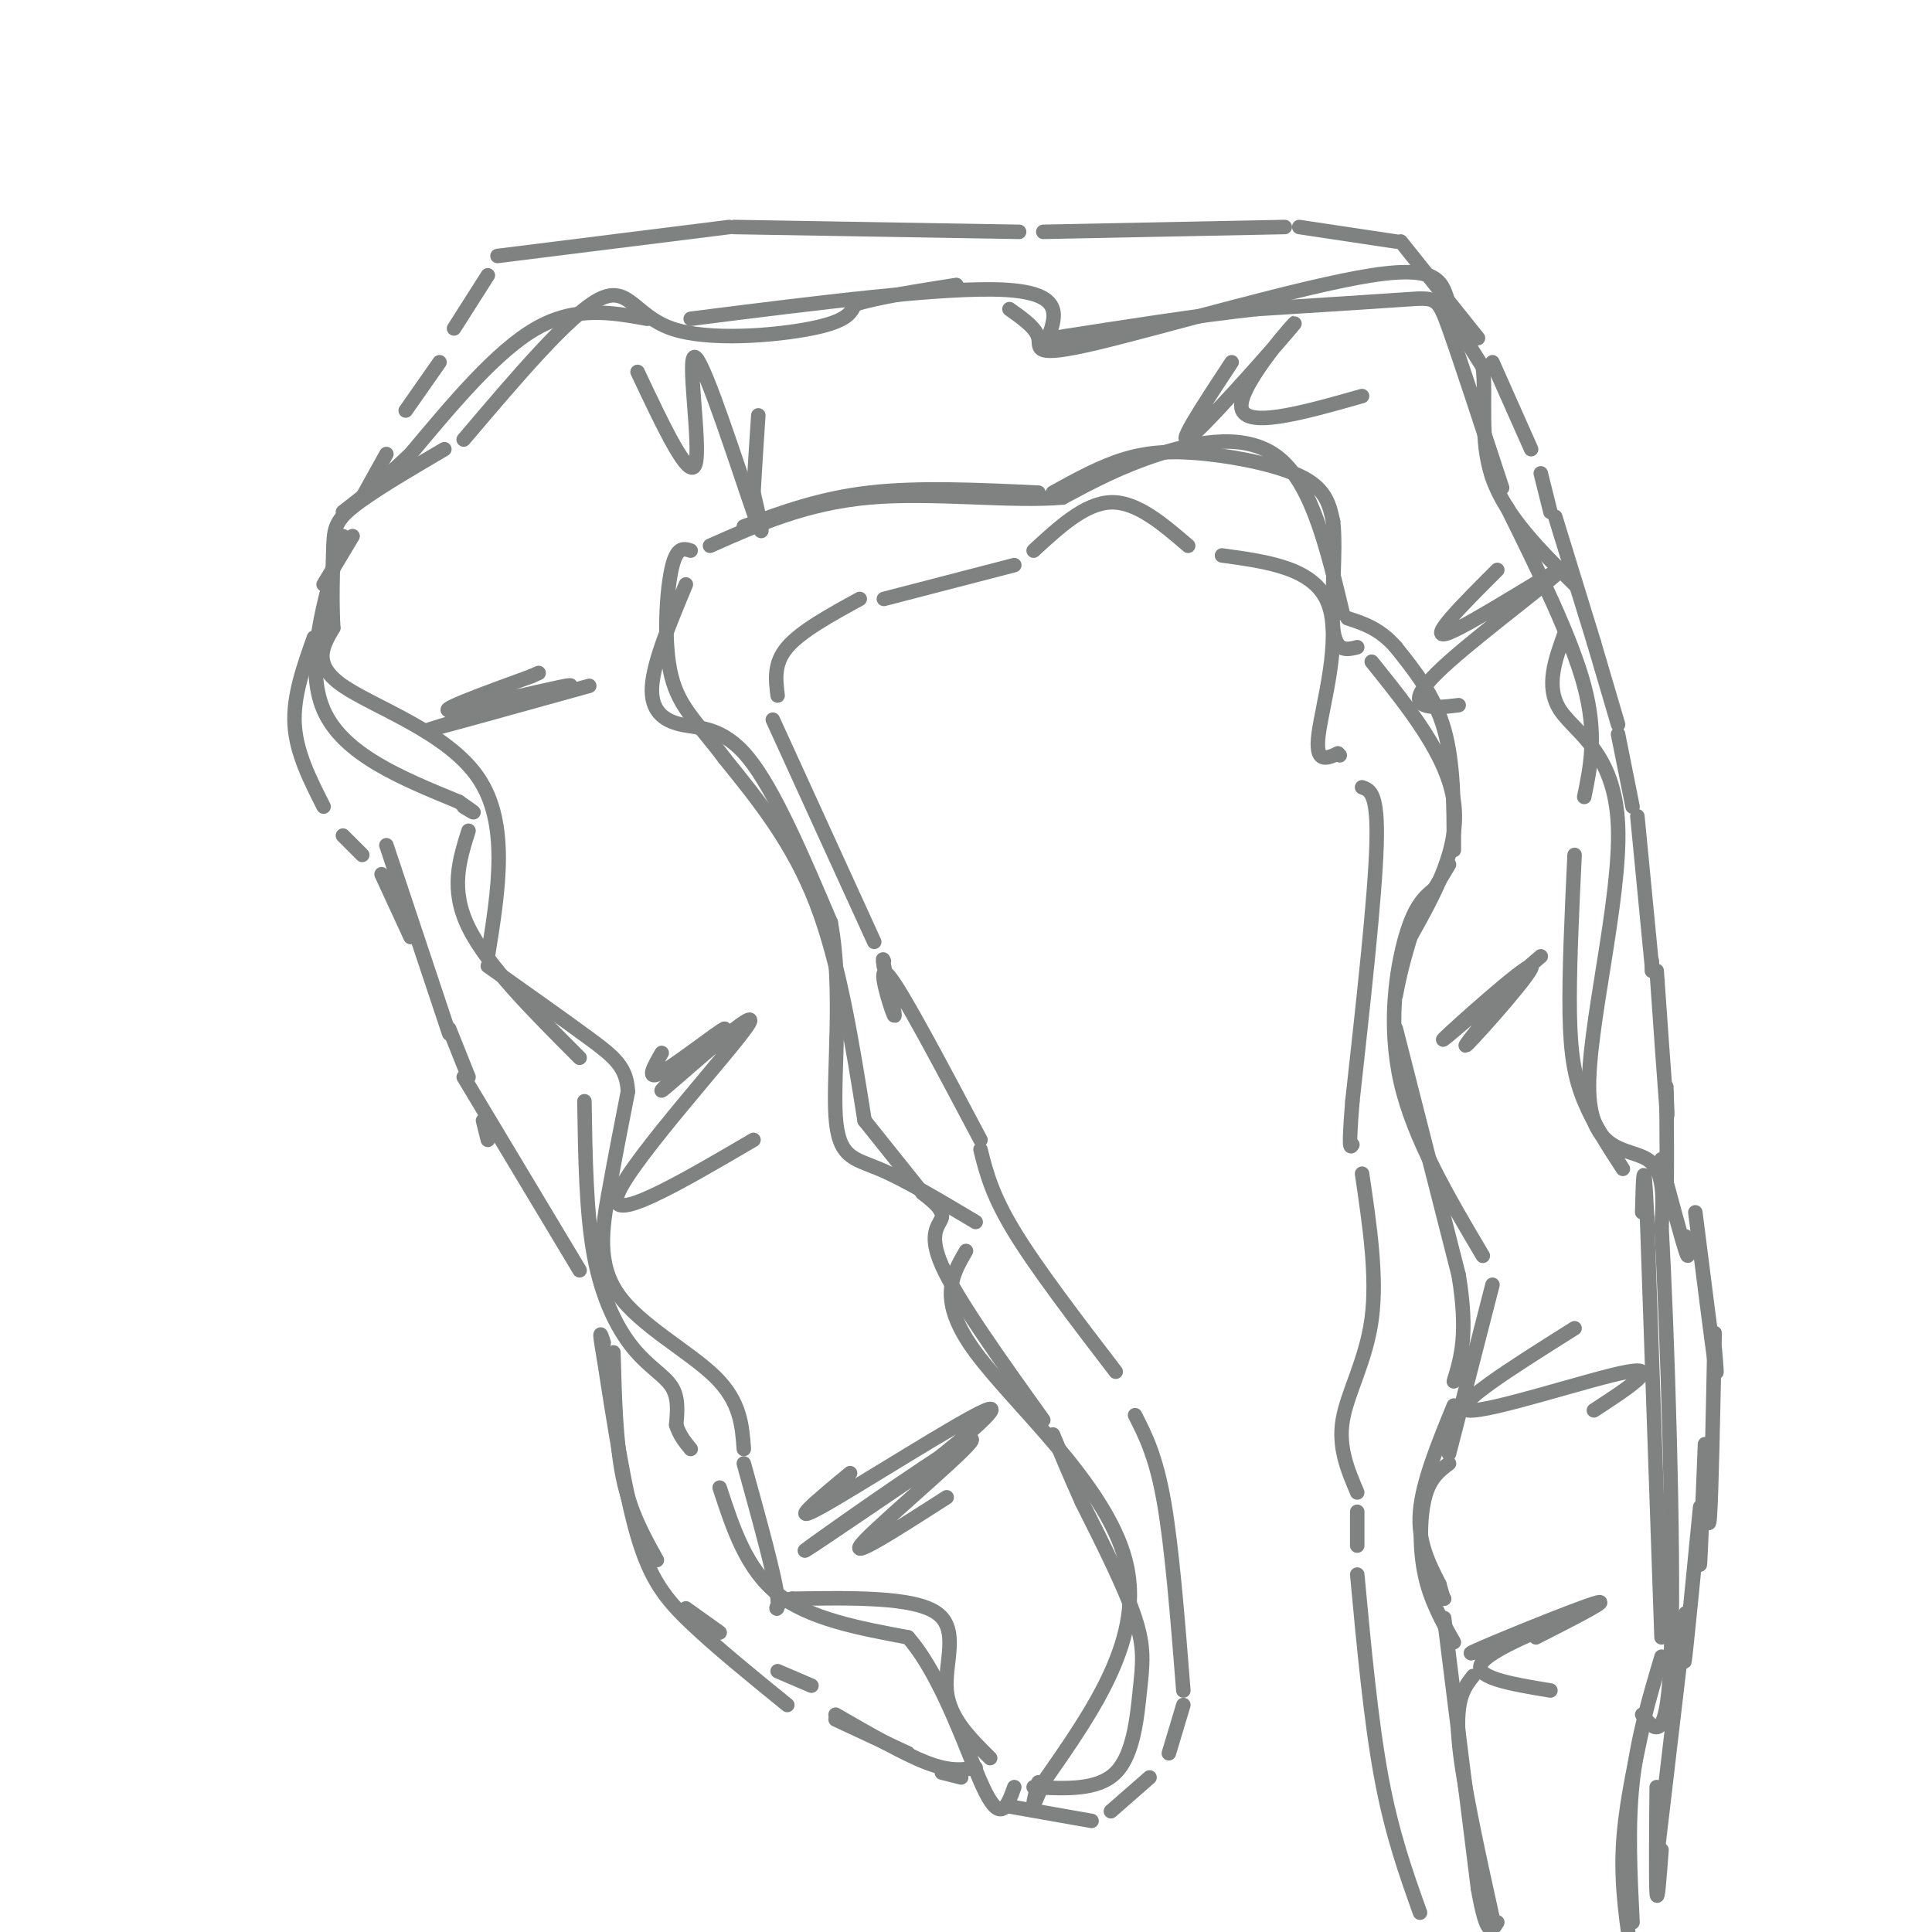<svg viewBox='0 0 400 400' version='1.1' xmlns='http://www.w3.org/2000/svg' xmlns:xlink='http://www.w3.org/1999/xlink'><g fill='none' stroke='#808282' stroke-width='3' stroke-linecap='round' stroke-linejoin='round'><path d='M309,397c-3.167,-14.333 -6.333,-28.667 -7,-37c-0.667,-8.333 1.167,-10.667 3,-13'/><path d='M301,340c-2.422,-4.289 -4.844,-8.578 -6,-14c-1.156,-5.422 -1.044,-11.978 0,-16c1.044,-4.022 3.022,-5.511 5,-7'/><path d='M300,301c0.000,0.000 9.000,-35.000 9,-35'/><path d='M307,260c-7.156,-12.089 -14.311,-24.178 -17,-36c-2.689,-11.822 -0.911,-23.378 1,-30c1.911,-6.622 3.956,-8.311 6,-10'/><path d='M297,184c1.500,-2.500 2.250,-3.750 3,-5'/><path d='M301,176c0.000,-9.000 0.000,-18.000 -2,-25c-2.000,-7.000 -6.000,-12.000 -10,-17'/><path d='M289,134c-3.333,-3.833 -6.667,-4.917 -10,-6'/><path d='M278,127c-3.156,-13.200 -6.311,-26.400 -13,-32c-6.689,-5.600 -16.911,-3.600 -25,-1c-8.089,2.600 -14.044,5.800 -20,9'/><path d='M220,103c-10.533,0.956 -26.867,-1.156 -40,0c-13.133,1.156 -23.067,5.578 -33,10'/><path d='M142,121c-3.321,7.976 -6.643,15.952 -7,21c-0.357,5.048 2.250,7.167 6,8c3.750,0.833 8.643,0.381 14,7c5.357,6.619 11.179,20.310 17,34'/><path d='M172,191c2.560,13.786 0.458,31.250 1,40c0.542,8.750 3.726,8.786 9,11c5.274,2.214 12.637,6.607 20,11'/><path d='M200,259c-2.978,5.111 -5.956,10.222 2,21c7.956,10.778 26.844,27.222 31,43c4.156,15.778 -6.422,30.889 -17,46'/><path d='M216,369c-3.000,7.667 -2.000,3.833 -1,0'/><path d='M205,364c-4.244,-4.200 -8.489,-8.400 -9,-14c-0.511,-5.600 2.711,-12.600 -2,-16c-4.711,-3.400 -17.356,-3.200 -30,-3'/><path d='M164,331c-5.022,0.778 -2.578,4.222 -3,0c-0.422,-4.222 -3.711,-16.111 -7,-28'/><path d='M154,300c-0.357,-4.917 -0.714,-9.833 -6,-15c-5.286,-5.167 -15.500,-10.583 -20,-17c-4.500,-6.417 -3.286,-13.833 -2,-21c1.286,-7.167 2.643,-14.083 4,-21'/><path d='M130,226c-0.222,-5.044 -2.778,-7.156 -8,-11c-5.222,-3.844 -13.111,-9.422 -21,-15'/><path d='M101,198c2.222,-13.778 4.444,-27.556 -2,-37c-6.444,-9.444 -21.556,-14.556 -28,-19c-6.444,-4.444 -4.222,-8.222 -2,-12'/><path d='M69,130c-0.321,-5.083 -0.125,-11.792 0,-16c0.125,-4.208 0.179,-5.917 4,-9c3.821,-3.083 11.411,-7.542 19,-12'/><path d='M96,91c10.946,-12.905 21.893,-25.810 28,-29c6.107,-3.190 7.375,3.333 15,6c7.625,2.667 21.607,1.476 29,0c7.393,-1.476 8.196,-3.238 9,-5'/><path d='M177,63c5.000,-1.500 13.000,-2.750 21,-4'/><path d='M209,64c2.788,1.971 5.576,3.943 6,6c0.424,2.057 -1.515,4.201 12,1c13.515,-3.201 42.485,-11.746 57,-14c14.515,-2.254 14.576,1.785 16,6c1.424,4.215 4.212,8.608 7,13'/><path d='M307,76c0.778,6.156 -0.778,15.044 2,23c2.778,7.956 9.889,14.978 17,22'/><path d='M324,131c-2.054,5.622 -4.108,11.244 -1,16c3.108,4.756 11.380,8.646 12,24c0.620,15.354 -6.410,42.172 -6,55c0.410,12.828 8.260,11.665 12,14c3.740,2.335 3.370,8.167 3,14'/><path d='M344,254c1.178,20.889 2.622,66.111 2,87c-0.622,20.889 -3.311,17.444 -6,14'/><path d='M340,358c-1.833,8.500 -3.667,17.000 -4,25c-0.333,8.000 0.833,15.500 2,23'/><path d='M338,398c-0.500,-9.917 -1.000,-19.833 0,-29c1.000,-9.167 3.500,-17.583 6,-26'/><path d='M344,339c0.000,0.000 -3.000,-87.000 -3,-87'/><path d='M341,252c-0.667,-14.667 -0.833,-7.833 -1,-1'/><path d='M336,242c-3.022,-4.644 -6.044,-9.289 -8,-14c-1.956,-4.711 -2.844,-9.489 -3,-18c-0.156,-8.511 0.422,-20.756 1,-33'/><path d='M328,165c1.333,-6.500 2.667,-13.000 0,-23c-2.667,-10.000 -9.333,-23.500 -16,-37'/><path d='M311,101c-4.333,-13.222 -8.667,-26.444 -11,-33c-2.333,-6.556 -2.667,-6.444 -9,-6c-6.333,0.444 -18.667,1.222 -31,2'/><path d='M260,64c-12.167,1.333 -27.083,3.667 -42,6'/><path d='M217,70c1.667,-4.667 3.333,-9.333 -9,-10c-12.333,-0.667 -38.667,2.667 -65,6'/><path d='M134,66c-7.417,-1.333 -14.833,-2.667 -23,2c-8.167,4.667 -17.083,15.333 -26,26'/><path d='M85,94c-6.667,6.333 -10.333,9.167 -14,12'/><path d='M71,111c-4.000,13.417 -8.000,26.833 -4,36c4.000,9.167 16.000,14.083 28,19'/><path d='M95,166c4.833,3.333 2.917,2.167 1,1'/><path d='M97,172c-1.917,6.083 -3.833,12.167 0,20c3.833,7.833 13.417,17.417 23,27'/><path d='M121,228c0.173,11.565 0.345,23.131 2,32c1.655,8.869 4.792,15.042 8,19c3.208,3.958 6.488,5.702 8,8c1.512,2.298 1.256,5.149 1,8'/><path d='M140,295c0.667,2.167 1.833,3.583 3,5'/><path d='M149,308c2.750,8.417 5.500,16.833 12,22c6.500,5.167 16.750,7.083 27,9'/><path d='M188,339c7.489,8.556 12.711,25.444 16,32c3.289,6.556 4.644,2.778 6,-1'/><path d='M214,370c6.655,0.351 13.310,0.702 17,-3c3.690,-3.702 4.417,-11.458 5,-17c0.583,-5.542 1.024,-8.869 -1,-15c-2.024,-6.131 -6.512,-15.065 -11,-24'/><path d='M224,311c-2.833,-6.333 -4.417,-10.167 -6,-14'/><path d='M216,294c-8.956,-12.511 -17.911,-25.022 -21,-32c-3.089,-6.978 -0.311,-8.422 0,-10c0.311,-1.578 -1.844,-3.289 -4,-5'/><path d='M191,247c-2.667,-3.333 -7.333,-9.167 -12,-15'/><path d='M179,232c-2.583,-16.250 -5.167,-32.500 -10,-45c-4.833,-12.500 -11.917,-21.250 -19,-30'/><path d='M150,157c-5.381,-7.226 -9.333,-10.292 -11,-17c-1.667,-6.708 -1.048,-17.060 0,-22c1.048,-4.940 2.524,-4.470 4,-4'/><path d='M154,109c7.917,-2.917 15.833,-5.833 26,-7c10.167,-1.167 22.583,-0.583 35,0'/><path d='M218,102c4.976,-2.750 9.952,-5.500 15,-7c5.048,-1.500 10.167,-1.750 17,-1c6.833,0.750 15.381,2.500 20,5c4.619,2.500 5.310,5.750 6,9'/><path d='M276,108c0.711,6.111 -0.511,16.889 0,22c0.511,5.111 2.756,4.556 5,4'/><path d='M284,137c7.833,9.750 15.667,19.500 17,29c1.333,9.500 -3.833,18.750 -9,28'/><path d='M292,194c-2.000,6.667 -2.500,9.333 -3,12'/><path d='M289,213c0.000,0.000 13.000,51.000 13,51'/><path d='M302,264c2.000,12.167 0.500,17.083 -1,22'/><path d='M301,291c-3.250,7.917 -6.500,15.833 -7,22c-0.500,6.167 1.750,10.583 4,15'/><path d='M298,328c0.833,3.000 0.917,3.000 1,3'/><path d='M299,335c0.000,0.000 7.000,56.000 7,56'/><path d='M306,391c1.833,10.500 2.917,8.750 4,7'/><path d='M196,310c-10.780,6.917 -21.560,13.833 -17,9c4.560,-4.833 24.458,-21.417 22,-21c-2.458,0.417 -27.274,17.833 -33,22c-5.726,4.167 7.637,-4.917 21,-14'/><path d='M189,306c8.738,-6.607 20.083,-16.125 15,-14c-5.083,2.125 -26.595,15.893 -34,20c-7.405,4.107 -0.702,-1.446 6,-7'/><path d='M156,236c-15.464,9.065 -30.929,18.131 -28,11c2.929,-7.131 24.250,-30.458 27,-35c2.750,-4.542 -13.071,9.702 -17,13c-3.929,3.298 4.036,-4.351 12,-12'/><path d='M150,213c-1.022,0.311 -9.578,7.089 -13,9c-3.422,1.911 -1.711,-1.044 0,-4'/><path d='M122,142c-18.036,5.012 -36.071,10.024 -33,9c3.071,-1.024 27.250,-8.083 29,-9c1.750,-0.917 -18.929,4.310 -24,5c-5.071,0.690 5.464,-3.155 16,-7'/><path d='M110,140c2.667,-1.167 1.333,-0.583 0,0'/><path d='M132,77c5.429,11.494 10.857,22.988 12,19c1.143,-3.988 -2.000,-23.458 0,-22c2.000,1.458 9.143,23.845 12,32c2.857,8.155 1.429,2.077 0,-4'/><path d='M156,102c0.167,-3.333 0.583,-9.667 1,-16'/><path d='M255,75c-6.232,9.458 -12.464,18.917 -8,15c4.464,-3.917 19.625,-21.208 21,-23c1.375,-1.792 -11.036,11.917 -11,17c0.036,5.083 12.518,1.542 25,-2'/><path d='M310,118c-7.477,7.470 -14.954,14.941 -10,13c4.954,-1.941 22.338,-13.293 23,-13c0.662,0.293 -15.399,12.233 -23,19c-7.601,6.767 -6.743,8.362 -5,9c1.743,0.638 4.372,0.319 7,0'/><path d='M319,198c-10.940,9.440 -21.881,18.881 -20,17c1.881,-1.881 16.583,-15.083 18,-15c1.417,0.083 -10.452,13.452 -13,16c-2.548,2.548 4.226,-5.726 11,-14'/><path d='M326,275c-13.111,8.244 -26.222,16.489 -22,17c4.222,0.511 25.778,-6.711 33,-8c7.222,-1.289 0.111,3.356 -7,8'/><path d='M318,339c8.289,-4.222 16.578,-8.444 12,-7c-4.578,1.444 -22.022,8.556 -25,10c-2.978,1.444 8.511,-2.778 20,-7'/><path d='M325,335c-1.511,0.644 -15.289,5.756 -18,9c-2.711,3.244 5.644,4.622 14,6'/><path d='M344,383c-0.417,5.583 -0.833,11.167 -1,9c-0.167,-2.167 -0.083,-12.083 0,-22'/><path d='M343,385c0.000,0.000 6.000,-51.000 6,-51'/><path d='M349,339c-0.250,3.750 -0.500,7.500 0,3c0.500,-4.500 1.750,-17.250 3,-30'/><path d='M352,317c-0.083,4.500 -0.167,9.000 0,6c0.167,-3.000 0.583,-13.500 1,-24'/><path d='M353,303c0.333,7.750 0.667,15.500 1,11c0.333,-4.500 0.667,-21.250 1,-38'/><path d='M355,279c0.333,3.833 0.667,7.667 0,3c-0.667,-4.667 -2.333,-17.833 -4,-31'/><path d='M349,256c0.417,2.750 0.833,5.500 0,3c-0.833,-2.500 -2.917,-10.250 -5,-18'/><path d='M344,240c0.417,4.250 0.833,8.500 1,6c0.167,-2.500 0.083,-11.750 0,-21'/><path d='M345,226c0.167,3.583 0.333,7.167 0,3c-0.333,-4.167 -1.167,-16.083 -2,-28'/><path d='M342,201c0.000,0.000 0.000,-2.000 0,-2'/><path d='M342,200c0.000,0.000 -3.000,-31.000 -3,-31'/><path d='M338,167c0.000,0.000 -3.000,-15.000 -3,-15'/><path d='M335,150c0.000,0.000 -5.000,-17.000 -5,-17'/><path d='M330,133c0.000,0.000 -8.000,-26.000 -8,-26'/><path d='M321,106c0.000,0.000 -2.000,-8.000 -2,-8'/><path d='M317,93c0.000,0.000 -8.000,-18.000 -8,-18'/><path d='M306,70c0.000,0.000 -16.000,-20.000 -16,-20'/><path d='M289,50c0.000,0.000 -20.000,-3.000 -20,-3'/><path d='M266,47c0.000,0.000 -50.000,1.000 -50,1'/><path d='M211,48c0.000,0.000 -59.000,-1.000 -59,-1'/><path d='M151,47c0.000,0.000 -48.000,6.000 -48,6'/><path d='M101,57c0.000,0.000 -7.000,11.000 -7,11'/><path d='M91,75c0.000,0.000 -7.000,10.000 -7,10'/><path d='M80,94c0.000,0.000 -5.000,9.000 -5,9'/><path d='M73,111c0.000,0.000 -6.000,10.000 -6,10'/><path d='M65,132c-2.167,6.083 -4.333,12.167 -4,18c0.333,5.833 3.167,11.417 6,17'/><path d='M71,173c0.000,0.000 4.000,4.000 4,4'/><path d='M79,181c0.000,0.000 6.000,13.000 6,13'/><path d='M93,213c0.000,0.000 4.000,10.000 4,10'/><path d='M100,232c0.000,0.000 1.000,4.000 1,4'/><path d='M80,175c0.000,0.000 13.000,39.000 13,39'/><path d='M96,223c0.000,0.000 24.000,40.000 24,40'/><path d='M127,280c0.250,9.417 0.500,18.833 2,26c1.500,7.167 4.250,12.083 7,17'/><path d='M142,333c0.000,0.000 7.000,5.000 7,5'/><path d='M161,346c0.000,0.000 7.000,3.000 7,3'/><path d='M173,356c0.000,0.000 15.000,7.000 15,7'/><path d='M195,367c0.000,0.000 4.000,1.000 4,1'/><path d='M209,374c0.000,0.000 17.000,3.000 17,3'/><path d='M230,375c0.000,0.000 8.000,-7.000 8,-7'/><path d='M242,363c0.000,0.000 3.000,-10.000 3,-10'/><path d='M245,350c-1.167,-14.750 -2.333,-29.500 -4,-39c-1.667,-9.500 -3.833,-13.750 -6,-18'/><path d='M231,284c-8.167,-10.667 -16.333,-21.333 -21,-29c-4.667,-7.667 -5.833,-12.333 -7,-17'/><path d='M203,236c-8.178,-15.467 -16.356,-30.933 -19,-34c-2.644,-3.067 0.244,6.267 1,8c0.756,1.733 -0.622,-4.133 -2,-10'/><path d='M183,200c-0.333,-1.833 -0.167,-1.417 0,-1'/><path d='M181,195c0.000,0.000 -21.000,-46.000 -21,-46'/><path d='M161,144c-0.417,-3.333 -0.833,-6.667 2,-10c2.833,-3.333 8.917,-6.667 15,-10'/><path d='M183,124c0.000,0.000 27.000,-7.000 27,-7'/><path d='M214,114c5.333,-4.917 10.667,-9.833 16,-10c5.333,-0.167 10.667,4.417 16,9'/><path d='M253,115c9.600,1.311 19.200,2.622 22,10c2.800,7.378 -1.200,20.822 -2,27c-0.800,6.178 1.600,5.089 4,4'/><path d='M277,156c0.667,0.667 0.333,0.333 0,0'/><path d='M282,163c1.667,0.583 3.333,1.167 3,12c-0.333,10.833 -2.667,31.917 -5,53'/><path d='M280,228c-0.833,10.333 -0.417,9.667 0,9'/><path d='M282,243c1.578,10.667 3.156,21.333 2,30c-1.156,8.667 -5.044,15.333 -6,21c-0.956,5.667 1.022,10.333 3,15'/><path d='M281,313c0.000,0.000 0.000,7.000 0,7'/><path d='M281,326c1.417,15.167 2.833,30.333 5,42c2.167,11.667 5.083,19.833 8,28'/><path d='M202,366c-2.583,0.417 -5.167,0.833 -10,-1c-4.833,-1.833 -11.917,-5.917 -19,-10'/><path d='M163,353c-7.378,-6.000 -14.756,-12.000 -20,-17c-5.244,-5.000 -8.356,-9.000 -11,-18c-2.644,-9.000 -4.822,-23.000 -7,-37'/><path d='M125,281c-1.167,-6.667 -0.583,-4.833 0,-3'/></g>
</svg>